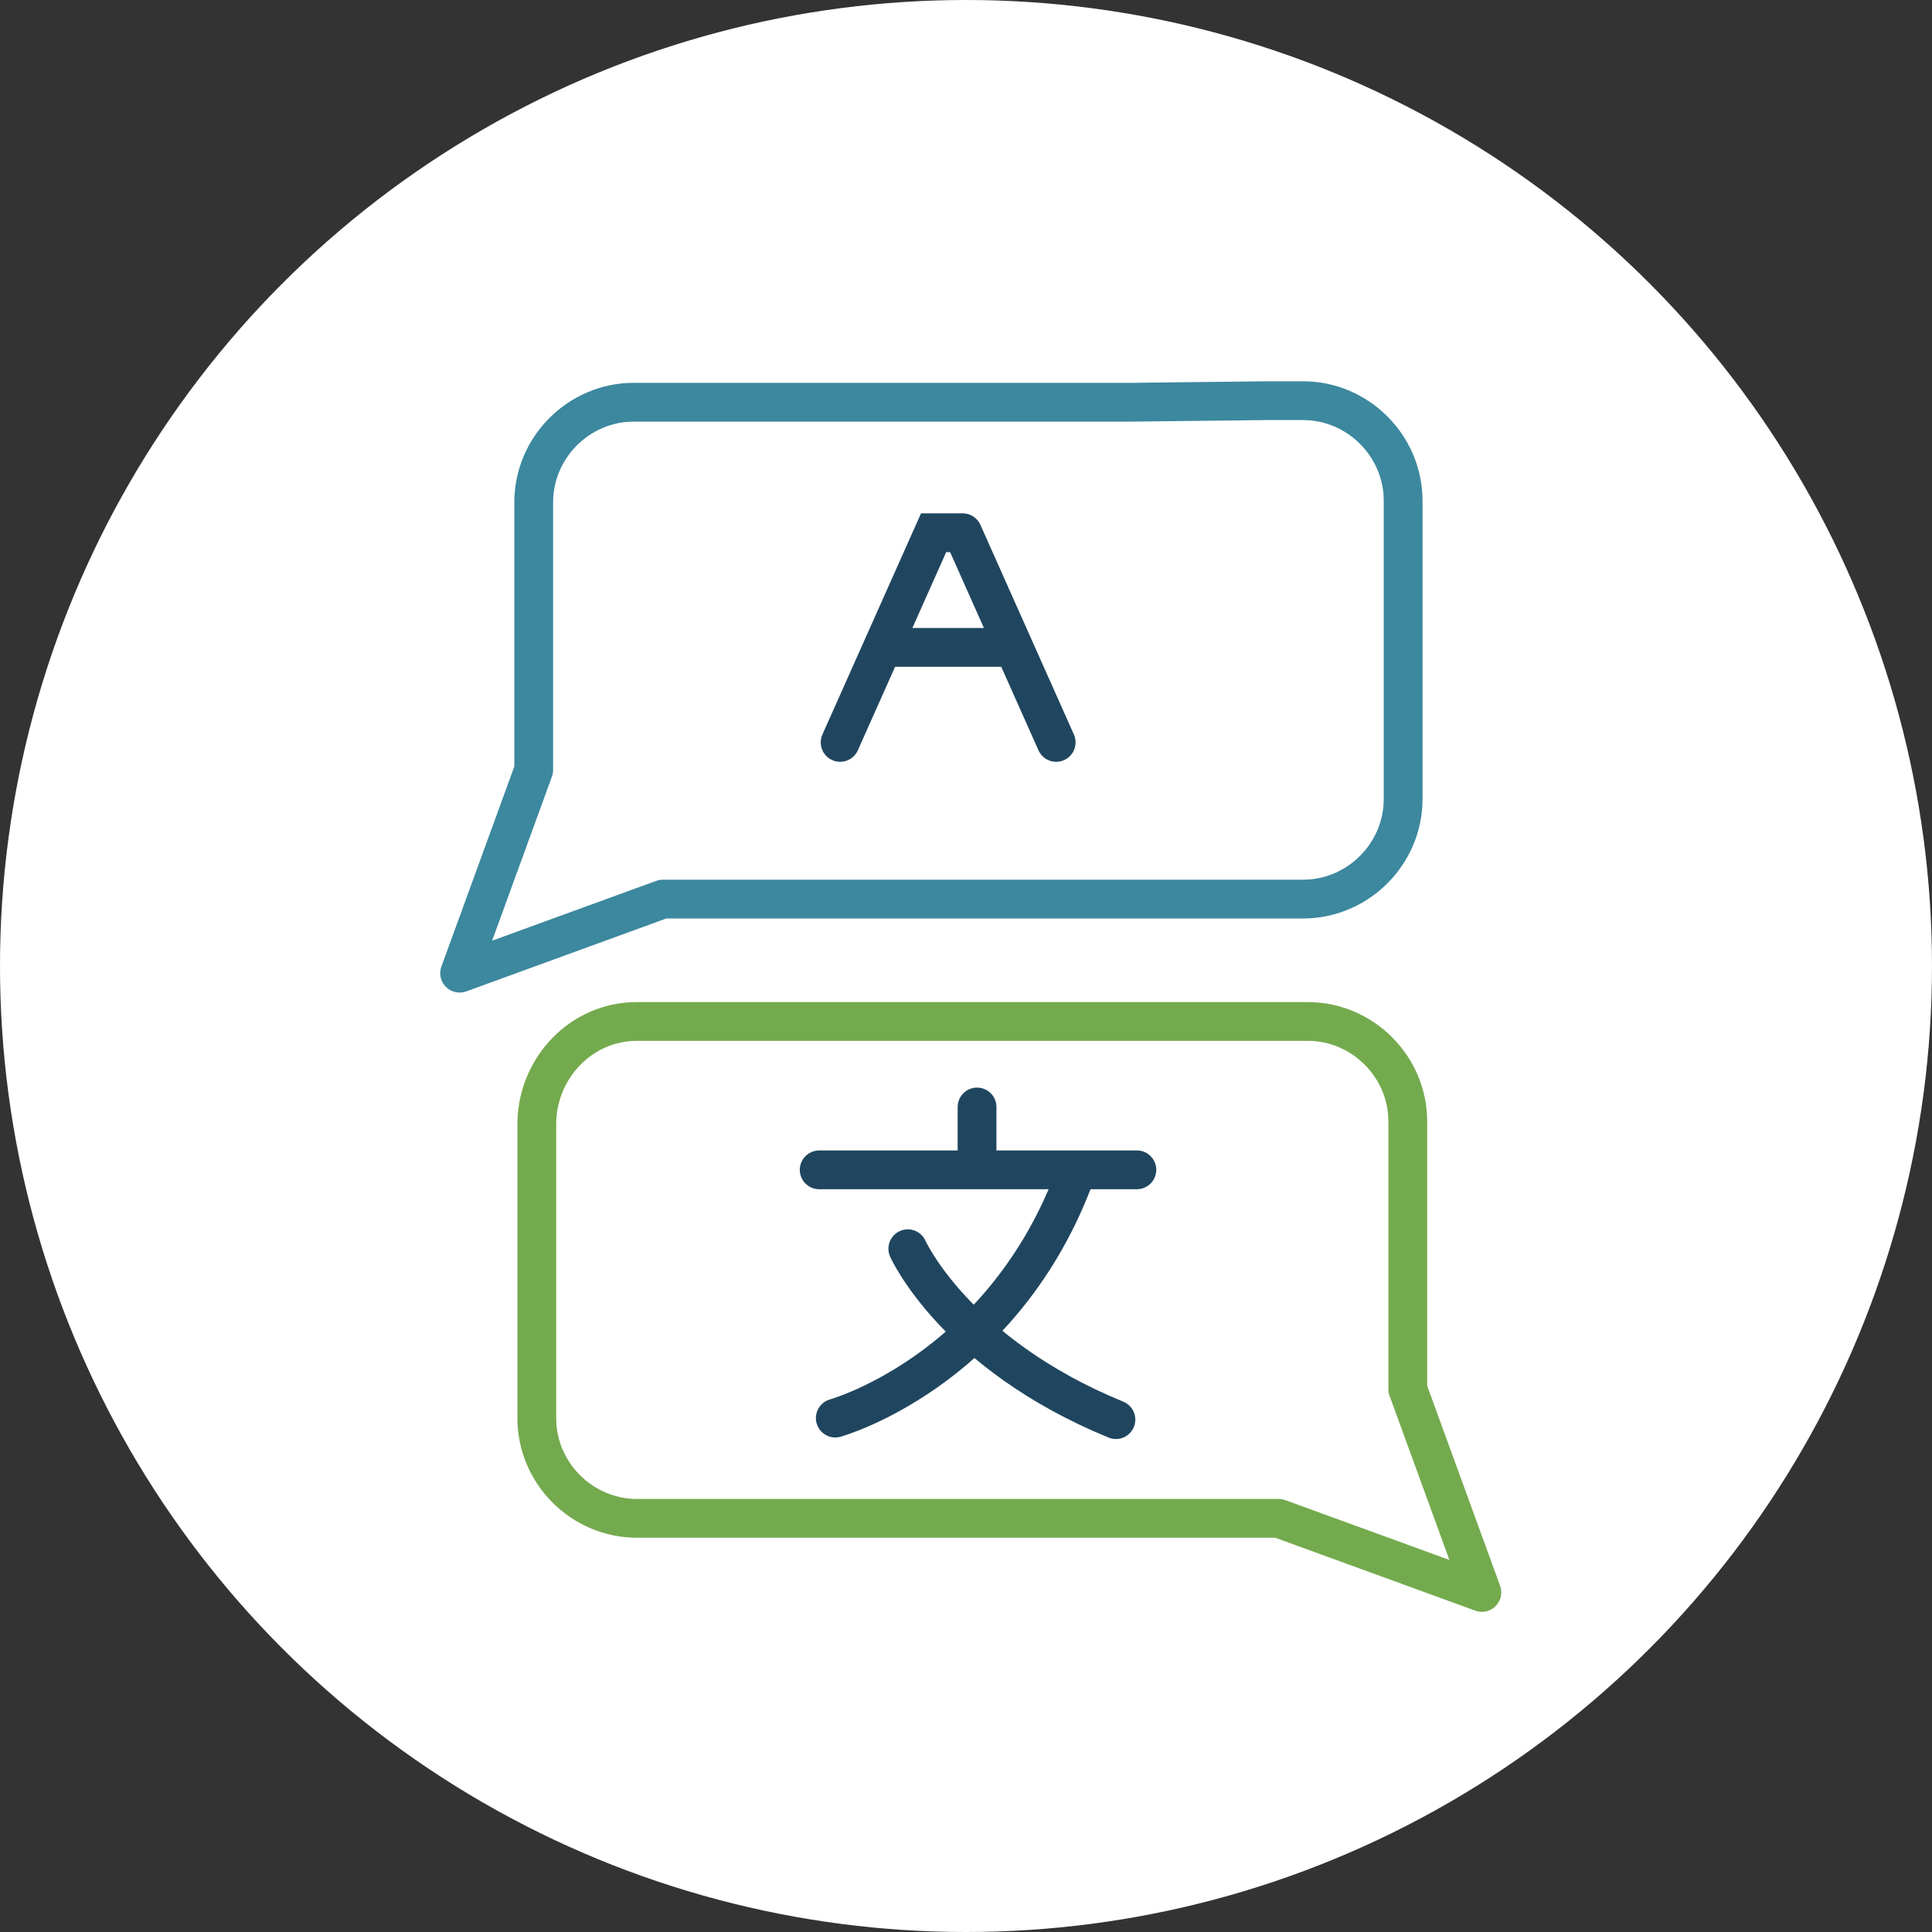 <svg xmlns="http://www.w3.org/2000/svg" viewBox="0 0 99.62 99.62"><rect x="0" y="0" width="99.62" height="99.62" fill="#333333" stroke="none"/><circle cx="49.81" cy="49.81" r="49.81" fill="#fff"/><path d="M58.37 20.74H32.68c-2.83 0-5.16 2.33-5.16 5.16v13.8L23.7 50.18l10.48-3.82h33.01c2.83 0 5.16-2.33 5.16-5.16V25.82c0-2.83-2.33-5.16-5.16-5.16h-1.83l-6.98.08h-.01Z" fill="none" stroke="#3c889e" stroke-linecap="round" stroke-linejoin="round" stroke-width="2"/><path d="M32.84 52.67h34.59c2.83 0 5.16 2.33 5.16 5.16v13.8l3.82 10.48-10.48-3.82H32.84c-2.83 0-5.16-2.33-5.16-5.16v-15.3c.08-2.83 2.33-5.16 5.16-5.16Z" fill="none" stroke="#74aa4e" stroke-linecap="round" stroke-linejoin="round" stroke-width="2"/><path d="M42.24 60.32h16.38M50.38 59.24v-2.16M46.81 64.39s2.41 5.4 10.73 8.81" fill="none" stroke="#20465f" stroke-linecap="round" stroke-miterlimit="10" stroke-width="2"/><path d="M43.07 73.12s8.4-2.33 12.22-12.14M43.32 38.28l4.82-10.81h1.5M54.46 38.28l-4.82-10.81M45.56 33.38h6.49" fill="none" stroke="#20465f" stroke-linecap="round" stroke-miterlimit="10" stroke-width="2"/></svg>
